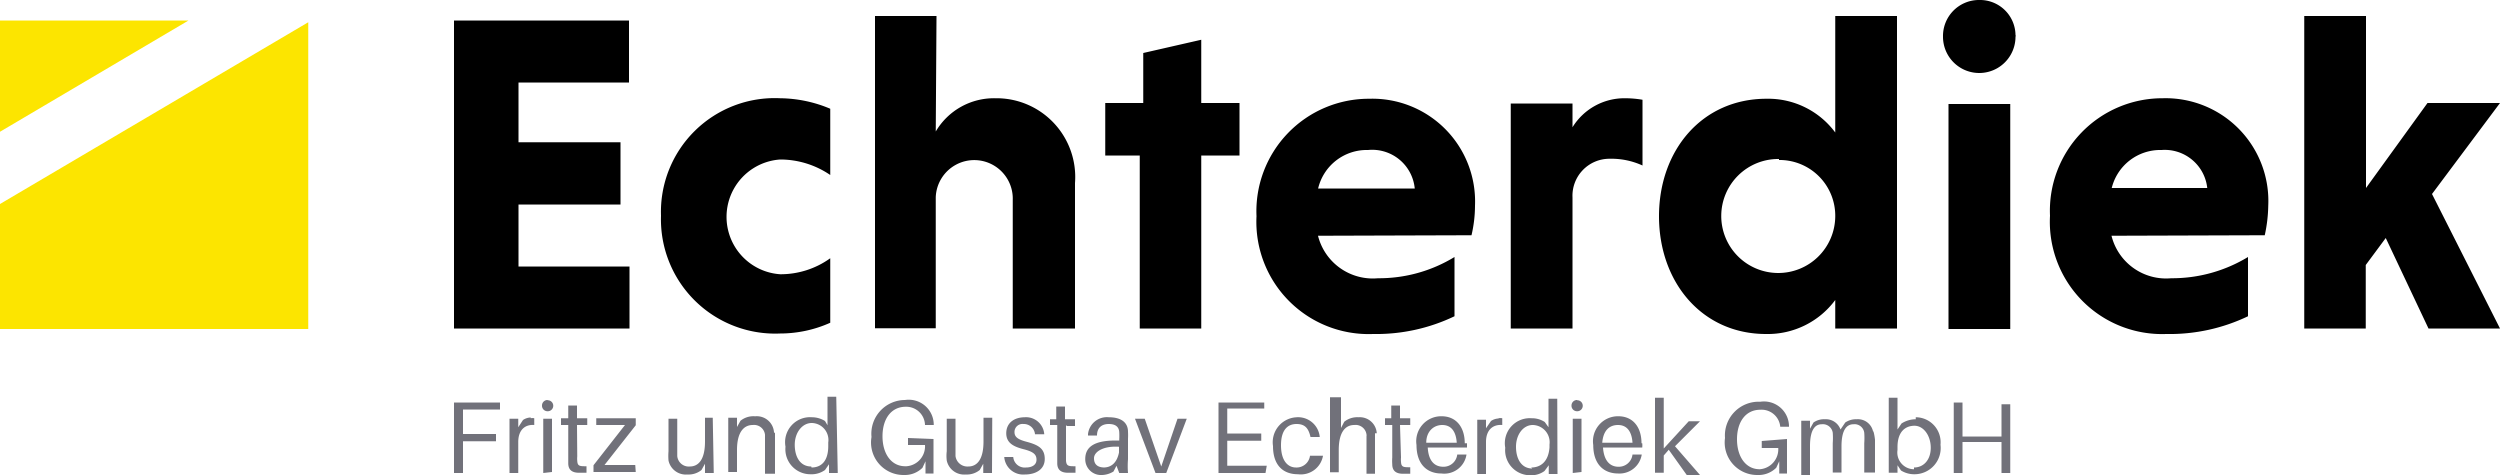 <svg xmlns="http://www.w3.org/2000/svg" viewBox="0 0 100 19"><path d="M18.16,13.14V.82h7V3.3H20.74V5.69h4.08V8.18H20.74v2.48h4.44v2.48Zm15.05-.23a4.91,4.91,0,0,1-2,.43,4.57,4.57,0,0,1-4.77-4.71,4.55,4.55,0,0,1,4.77-4.7,5.26,5.26,0,0,1,2,.42V7a3.55,3.55,0,0,0-2-.62,2.3,2.3,0,0,0,0,4.59,3.4,3.4,0,0,0,2-.64Zm4.22-7.65a2.7,2.7,0,0,1,2.38-1.33A3.15,3.15,0,0,1,43,7.32v5.82H40.51V8a1.54,1.54,0,1,0-3.08-.11v5.24H35V.64h2.46Zm8.16,7.88V6.22H44.21V4.12h1.52v-2l2.32-.53V4.12h1.53v2.1H48.05v6.92Zm7.1-5.6h3.9A1.71,1.71,0,0,0,54.72,6a2,2,0,0,0-2,1.56m0,1.87a2.26,2.26,0,0,0,2.4,1.7,5.79,5.79,0,0,0,3.06-.85v2.37a7.24,7.24,0,0,1-3.26.71,4.49,4.49,0,0,1-4.66-4.71,4.5,4.5,0,0,1,4.51-4.7A4.11,4.11,0,0,1,59,8.23a5.21,5.21,0,0,1-.14,1.18ZM62.9,5.09A2.44,2.44,0,0,1,65,3.93a4.14,4.14,0,0,1,.7.06V6.62a3,3,0,0,0-1.32-.27A1.48,1.48,0,0,0,62.9,7.9v5.24H60.43v-9H62.9Zm8.26,1.27a2.28,2.28,0,1,0,2.25,2.31v0a2.23,2.23,0,0,0-2.19-2.27h-.06M73.41,12a3.36,3.36,0,0,1-2.77,1.36c-2.56,0-4.28-2.07-4.28-4.71s1.72-4.7,4.3-4.7a3.34,3.34,0,0,1,2.75,1.35V.64h2.47v12.5H73.41Zm7,1.16H77.94v-9h2.47ZM79.17,0a1.42,1.42,0,0,1,1.45,1.4.08.08,0,0,1,0,.07,1.45,1.45,0,0,1-2.9,0h0A1.44,1.44,0,0,1,79.13,0h0m5.26,7.52h3.9A1.71,1.71,0,0,0,86.46,6a2,2,0,0,0-2,1.56m0,1.87a2.25,2.25,0,0,0,2.39,1.7,5.85,5.85,0,0,0,3.07-.85v2.37a7.25,7.25,0,0,1-3.27.71A4.49,4.49,0,0,1,82,8.63a4.5,4.5,0,0,1,4.51-4.7,4.11,4.11,0,0,1,4.22,4.3,5.85,5.85,0,0,1-.14,1.18ZM92.17.64h2.47V7.52l2.46-3.4H100L97.28,7.76,100,13.14H97.14L95.43,9.52l-.8,1.08v2.54H92.17Z"/><path d="M7.54.82H0V5.27ZM0,8.16v5H12.33V.89Z" fill="#FCE500"/><path d="M18.52,16.38H20V16.1H18.16v2.82h.36V17.65h1.32v-.29H18.52Zm2.71.32a.57.57,0,0,0-.31.1l-.19.29v-.34h-.35v2.17h.35V17.68c0-.49.28-.71.64-.68v-.27a.32.32,0,0,0-.14,0ZM21.9,16a.22.22,0,0,0-.22.22h0a.22.22,0,0,0,.22.23h0a.22.22,0,0,0,.23-.22h0a.22.22,0,0,0-.22-.22Zm.18,2.88V16.75h-.35v2.17Zm1-1.88h.41v-.27h-.41v-.51h-.35v.51h-.29V17h.29v1.53c0,.27.16.38.43.38l.3,0v-.26c-.27,0-.36,0-.37-.22a.86.86,0,0,1,0-.17Zm2.33,1.6H24.18l1.25-1.59v-.28H23.85V17H25l-1.26,1.61v.27h1.69Zm3.1-1.89H28.2v.95c0,.74-.27,1-.61,1a.46.46,0,0,1-.5-.42c0-.1,0-.2,0-.29V16.75h-.35v1.3a2.3,2.3,0,0,0,0,.37.71.71,0,0,0,.76.56.82.82,0,0,0,.56-.18l.14-.25v.37h.35Zm2.45.58a.69.69,0,0,0-.73-.64h-.05a.82.82,0,0,0-.56.18l-.14.25v-.37h-.35v2.17h.35V18c0-.74.29-1,.63-1a.44.44,0,0,1,.49.39.43.43,0,0,1,0,.05v1.51H31V17.33Zm2.49-1.42h-.35v1.14L33,16.84a1,1,0,0,0-.52-.15,1,1,0,0,0-1.06,1.18,1,1,0,0,0,1,1.1A.92.92,0,0,0,33,18.8l.16-.23v.35h.35Zm-1,2.79c-.44,0-.66-.38-.66-.87s.3-.87.68-.87a.68.68,0,0,1,.66.78v.11C33.14,18.48,32.82,18.7,32.46,18.7Zm3.87-1.14v.28H37a.8.8,0,0,1-.74.85h-.05c-.56,0-.91-.5-.91-1.2s.35-1.18.93-1.18A.75.75,0,0,1,37,17v0h.35v0a1,1,0,0,0-1.15-1,1.35,1.35,0,0,0-1.34,1.48A1.3,1.3,0,0,0,36.17,19a1,1,0,0,0,.73-.29l.12-.26v.49h.32V17.56Zm3.37-.81h-.35v.95c0,.74-.27,1-.61,1a.48.48,0,0,1-.51-.42c0-.1,0-.2,0-.29V16.75h-.35v1.3a1.53,1.53,0,0,0,0,.37.71.71,0,0,0,.76.56.82.82,0,0,0,.56-.18l.14-.25v.37h.35ZM41,16.69c-.45,0-.75.24-.75.64s.31.54.7.64.51.21.51.42-.19.31-.42.31a.46.46,0,0,1-.51-.42h-.36a.76.76,0,0,0,.82.7h0c.45,0,.8-.21.8-.62s-.24-.56-.73-.69c-.3-.08-.48-.17-.48-.38a.32.32,0,0,1,.36-.33.45.45,0,0,1,.46.41h.37a.73.73,0,0,0-.78-.68Zm1.67.35H43v-.27h-.4v-.51h-.35v.51H42V17h.29v1.53c0,.27.16.38.43.38l.3,0v-.26c-.27,0-.36,0-.38-.22V17Zm2.1,1.88h.35a3.48,3.48,0,0,1,0-.55v-.82a2.53,2.53,0,0,0,0-.28c0-.36-.26-.58-.77-.58a.76.76,0,0,0-.83.68v.05h.36c0-.3.18-.46.47-.46s.41.13.42.33a2.35,2.35,0,0,1,0,.27v.06h-.14c-.85,0-1.22.25-1.22.74A.63.63,0,0,0,44,19H44a.93.93,0,0,0,.54-.14l.12-.23Zm-.58-.22c-.27,0-.43-.11-.43-.37s.37-.5,1-.46v.23C44.68,18.49,44.47,18.7,44.14,18.7Zm3.28-1.95h-.37l-.65,1.91-.66-1.91h-.39l.82,2.17h.43Zm3.2,1.88H49.09v-1h1.36v-.29H49.09v-1h1.48V16.1H48.74v2.82h1.88Zm1.25-1.94a1,1,0,0,0-1,1.15c0,.79.42,1.13,1,1.13a.9.9,0,0,0,1-.74H52.4a.54.54,0,0,1-.56.47c-.32,0-.6-.26-.6-.89s.28-.85.62-.85.48.17.56.52h.37A.87.87,0,0,0,51.87,16.69Zm3.15.64a.68.68,0,0,0-.73-.64h0a.83.83,0,0,0-.57.18l-.13.25V15.89H53.2v3h.35V18c0-.74.28-1,.62-1a.44.44,0,0,1,.49.38.13.13,0,0,1,0,.06c0,.11,0,.2,0,.31v1.2H55V17.7c0-.18,0-.26,0-.37ZM56,17h.41v-.27H56v-.51h-.35v.51H55.4V17h.29V18.3a1.94,1.94,0,0,0,0,.27c0,.27.16.38.43.38l.29,0v-.26c-.27,0-.36,0-.37-.22a.86.86,0,0,1,0-.17Zm2.59.73c0-.63-.33-1.08-.93-1.08a1,1,0,0,0-1,1.15c0,.77.42,1.14,1,1.14a.9.9,0,0,0,1-.76h-.37a.55.55,0,0,1-.56.49c-.32,0-.59-.2-.62-.77h1.57c0-.05,0-.11,0-.17ZM57.69,17c.36,0,.55.26.58.71H57.05c0-.46.3-.71.64-.71Zm2.25-.26a.57.57,0,0,0-.3.1l-.2.29v-.34h-.35v2.17h.35V17.68c0-.49.28-.71.65-.68v-.27a.4.4,0,0,0-.15,0Zm2.35-.79h-.35v1.14l-.15-.21a.93.93,0,0,0-.52-.15,1,1,0,0,0-1.06,1.18,1,1,0,0,0,1,1.1.89.89,0,0,0,.57-.17l.17-.23v.35h.35Zm-1,2.79c-.43,0-.65-.38-.65-.87s.29-.87.67-.87a.69.69,0,0,1,.67.78v.11C61.94,18.48,61.61,18.7,61.25,18.7ZM63.08,16a.22.22,0,0,0-.22.22h0a.22.22,0,0,0,.22.23h0a.22.22,0,0,0,.23-.22h0a.22.22,0,0,0-.22-.22Zm.18,2.88V16.75h-.35v2.17Zm2.4-1.15c0-.63-.33-1.08-.93-1.08a1,1,0,0,0-1,1.15c0,.77.42,1.14,1,1.14a.9.9,0,0,0,.94-.76h-.37a.55.55,0,0,1-.56.49c-.31,0-.58-.2-.62-.77h1.57a.91.91,0,0,0,0-.17ZM64.72,17c.36,0,.55.26.58.71H64.09C64.13,17.21,64.38,17,64.72,17Zm2.75,2H68l-1-1.15,1-1h-.45l-1,1.09V15.91h-.35v3h.35v-.69l.2-.23Zm3-1.36v.28h.66a.8.8,0,0,1-.74.85h0c-.56,0-.91-.5-.91-1.2s.35-1.18.93-1.18a.75.75,0,0,1,.8.68v0h.35v0a1,1,0,0,0-1.15-1A1.35,1.35,0,0,0,69,17.52,1.3,1.3,0,0,0,70.31,19a1,1,0,0,0,.74-.29l.12-.26v.49h.31V17.56Zm4.46-.34a.62.62,0,0,0-.66-.53.77.77,0,0,0-.46.13l-.19.28a.62.62,0,0,0-.62-.41.73.73,0,0,0-.46.13l-.14.25v-.32h-.35v2.17h.35V17.85c0-.66.2-.88.47-.88a.4.4,0,0,1,.44.34v0a3,3,0,0,1,0,.42v1.17h.35V17.85c0-.66.21-.88.48-.88a.39.39,0,0,1,.43.34v0a3,3,0,0,1,0,.42v1.17H75V17.59A2.3,2.3,0,0,0,74.93,17.22Zm1.7-.53a1.06,1.06,0,0,0-.57.17l-.16.24V15.91h-.35v3h.35v-.3l.14.21a1,1,0,0,0,.52.15,1.05,1.05,0,0,0,1.06-1.18A1,1,0,0,0,76.63,16.69Zm-.07,2a.67.67,0,0,1-.66-.77v-.12c0-.62.32-.85.68-.85s.65.39.65.88S76.94,18.7,76.56,18.7Zm3.85-2.6h-.35v1.29H78.5V16.1h-.35v2.82h.35V17.68h1.56v1.24h.35Z" fill="#71717A"/></svg>
